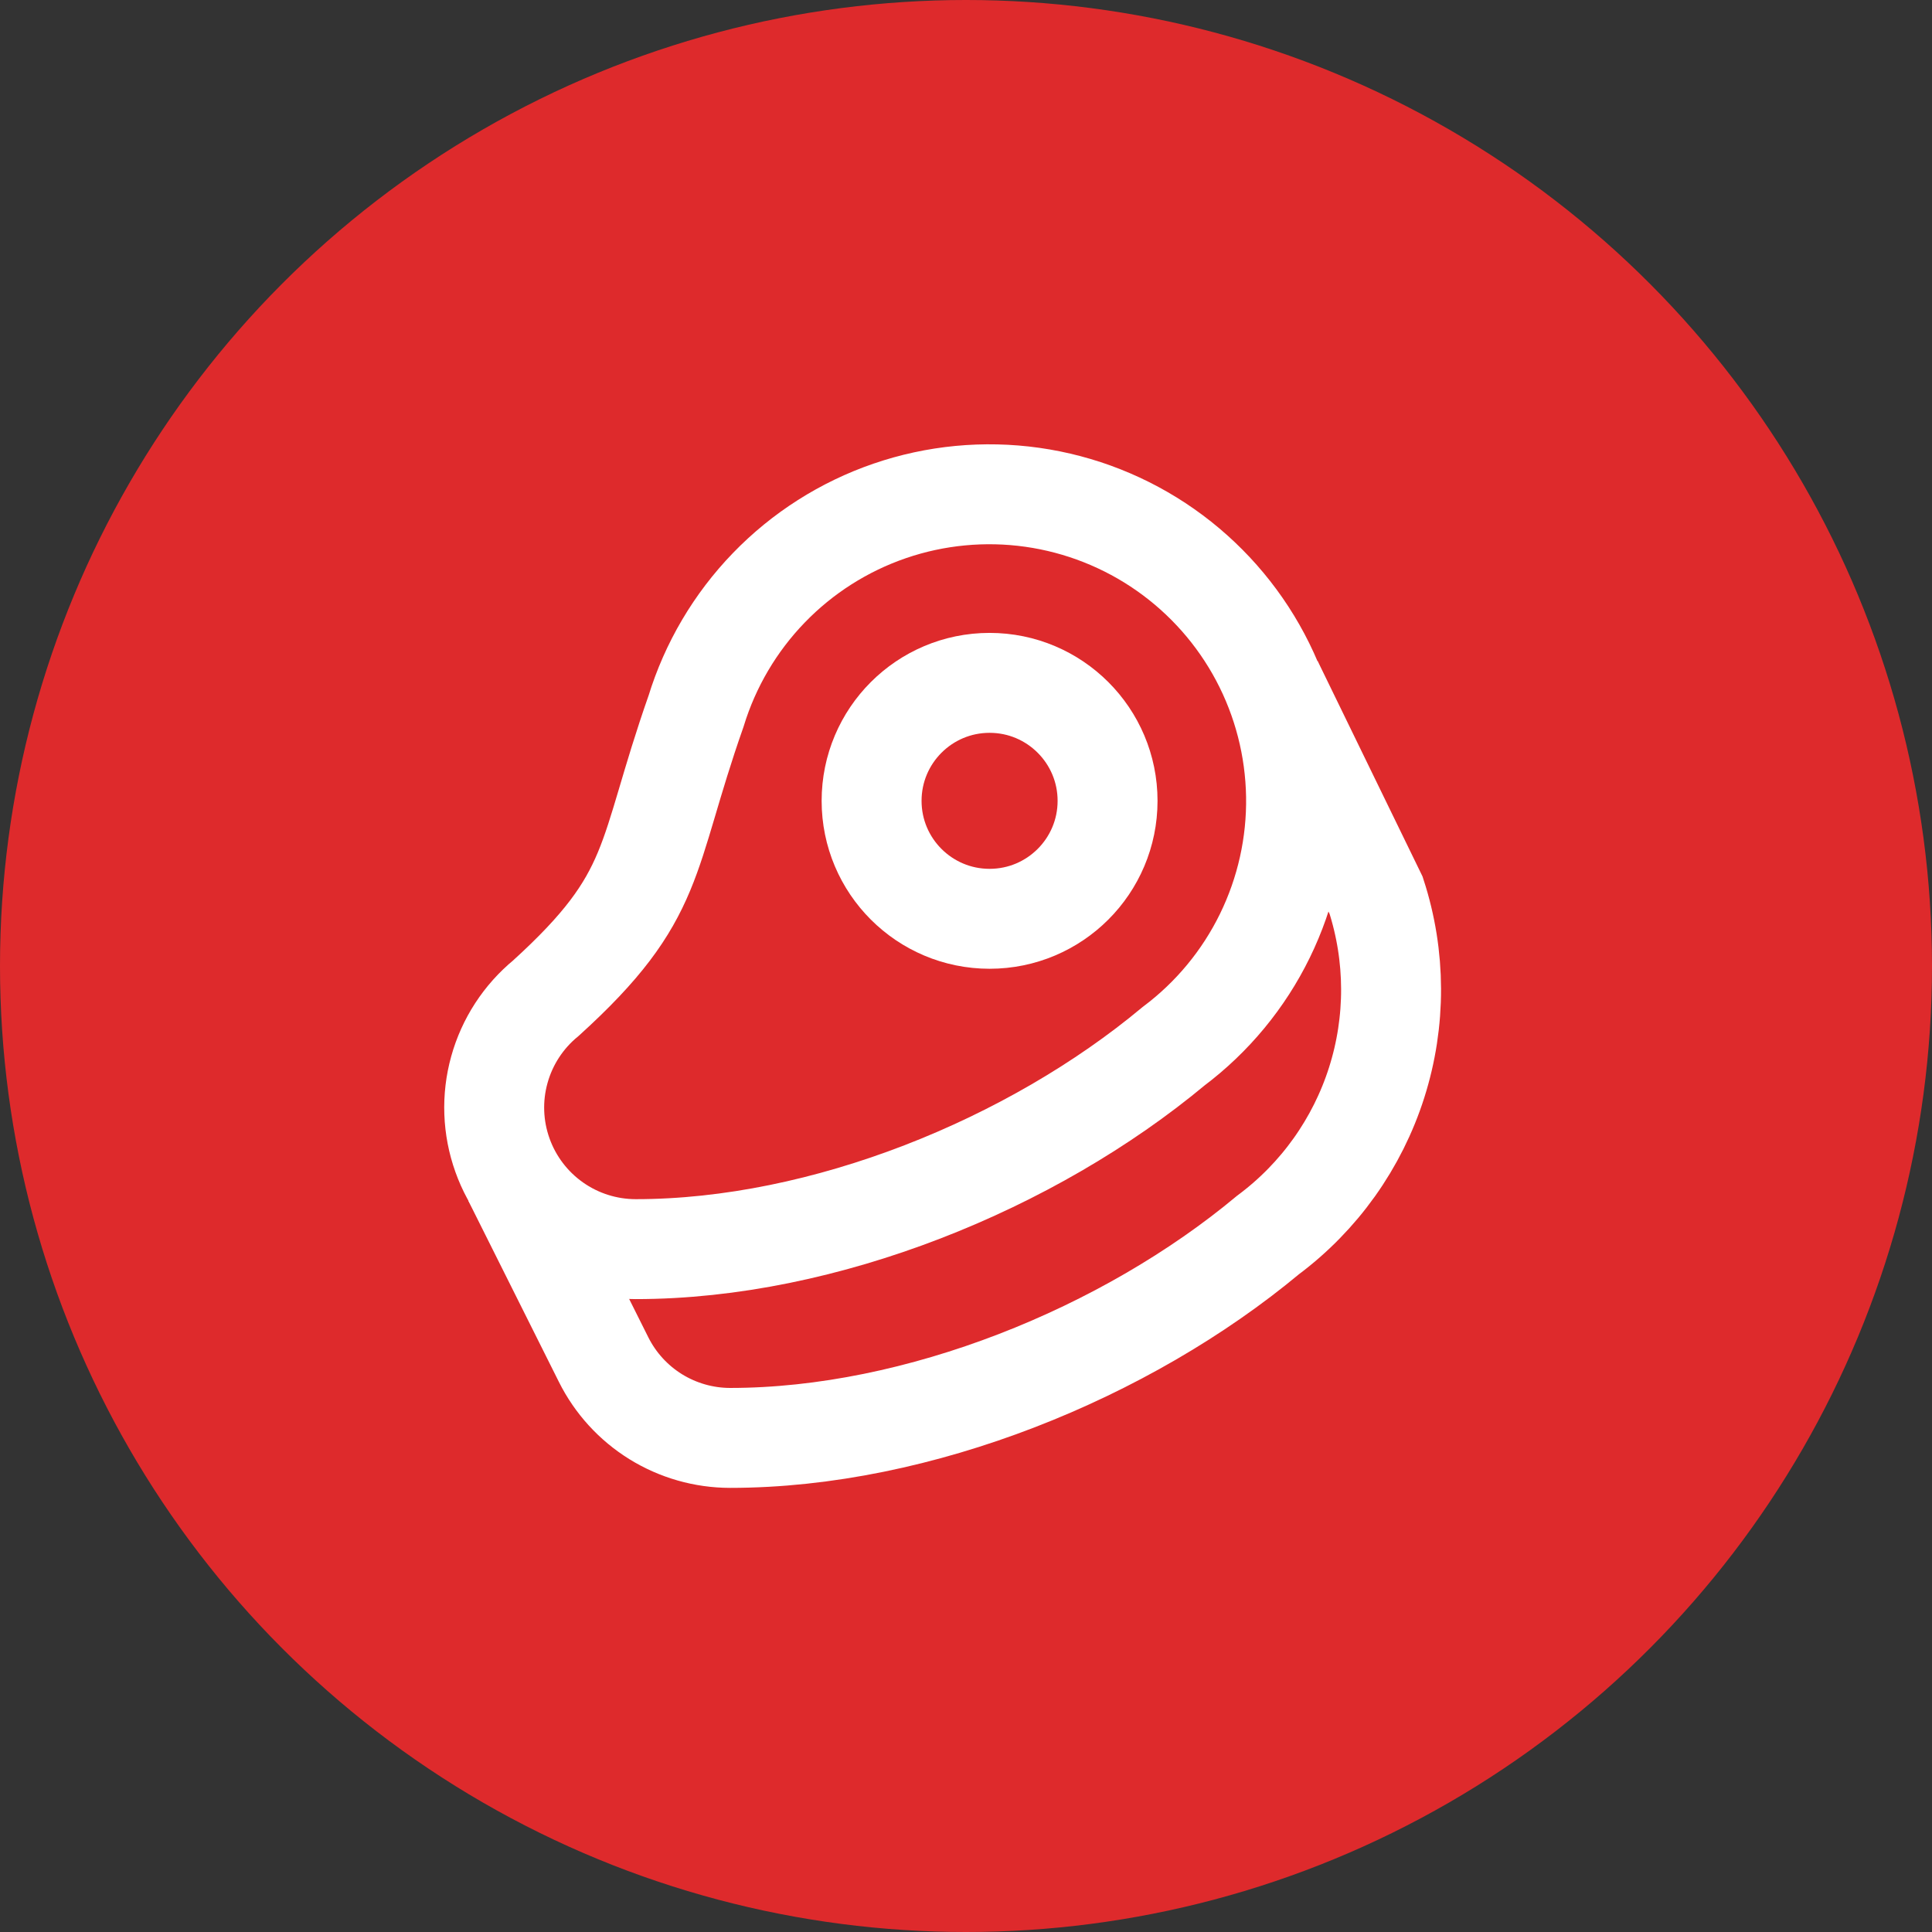 <svg xmlns="http://www.w3.org/2000/svg" fill="none" viewBox="0 0 58 58" height="58" width="58">
<rect x="0" y="0" width="58" height="58" fill="#333333" stroke="none"/>
<circle fill="#DE2A2C" r="29" cy="29" cx="29"></circle>
<path stroke-width="3" stroke="white" d="M35.233 31.408C36.395 30.535 37.334 29.399 37.972 28.094C38.611 26.788 38.932 25.35 38.908 23.896C38.884 22.443 38.517 21.016 37.836 19.732C37.155 18.448 36.179 17.344 34.99 16.509C33.8 15.674 32.429 15.133 30.99 14.929C29.551 14.726 28.084 14.866 26.709 15.338C25.335 15.81 24.091 16.601 23.081 17.646C22.071 18.691 21.322 19.96 20.896 21.35C19.338 25.784 19.791 26.875 16.391 29.963C15.714 30.519 15.225 31.27 14.991 32.114C14.756 32.958 14.789 33.854 15.084 34.679C15.378 35.504 15.921 36.218 16.637 36.723C17.352 37.228 18.207 37.499 19.083 37.5C24.75 37.5 30.983 34.95 35.233 31.408Z"></path>
<path stroke-width="3" stroke="white" d="M38.208 20.5L41.311 26.875C41.905 28.701 41.911 30.667 41.329 32.497C40.747 34.327 39.606 35.928 38.067 37.075C33.817 40.617 27.583 43.167 21.917 43.167C21.128 43.166 20.355 42.945 19.684 42.53C19.014 42.114 18.472 41.521 18.12 40.815L15.4 35.375"></path>
<path stroke-width="3" stroke="white" d="M29.708 27.583C31.664 27.583 33.25 25.998 33.25 24.042C33.25 22.086 31.664 20.5 29.708 20.5C27.752 20.5 26.166 22.086 26.166 24.042C26.166 25.998 27.752 27.583 29.708 27.583Z"></path>
</svg>
